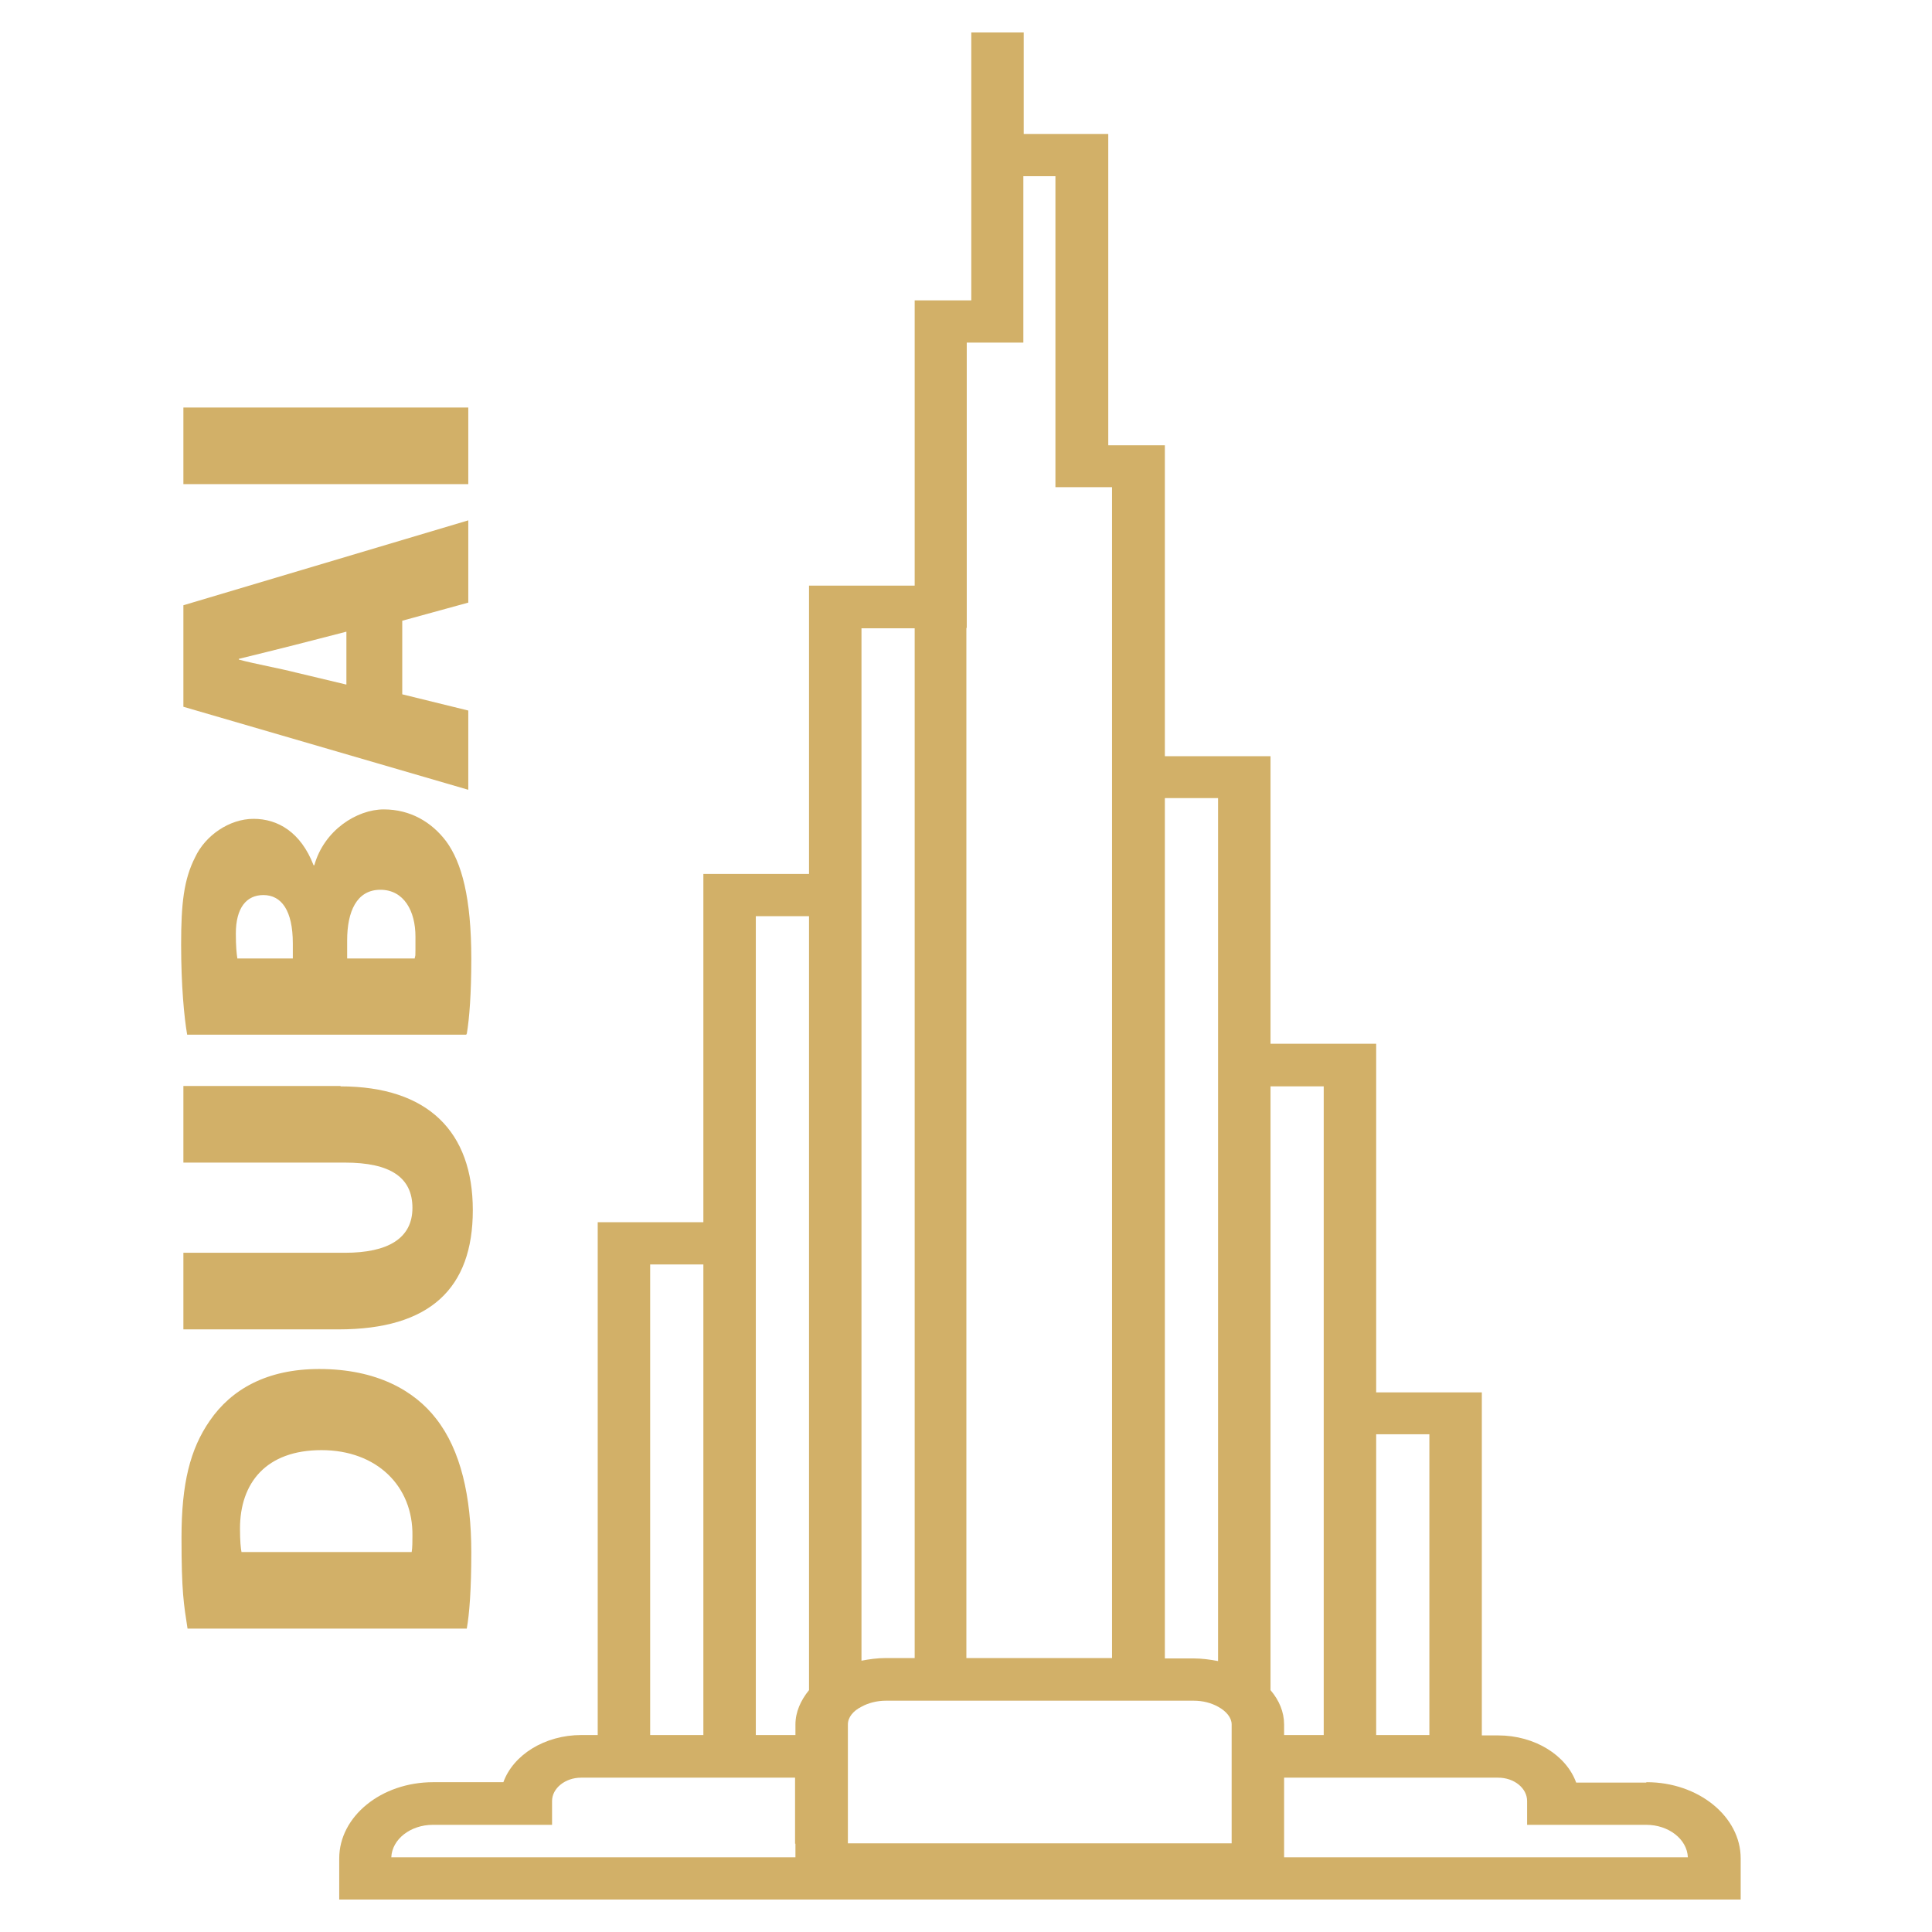 <?xml version="1.0" encoding="UTF-8"?>
<svg id="Layer_1" xmlns="http://www.w3.org/2000/svg" version="1.1" viewBox="0 0 512 512">
  <!-- Generator: Adobe Illustrator 29.0.1, SVG Export Plug-In . SVG Version: 2.1.0 Build 192)  -->
  <defs>
    <style>
      .st0 {
        fill: #d2b068;
      }
    </style>
  </defs>
  <path class="st0" d="M436.3,472.4h-18.6c-2.6-7.2-10.9-12.5-20.7-12.5h-4.3v-90.9h-28v-92.4h-28c0,.1,0-76.2,0-76.2h-28v-82.4h-15V35.5h-22.4V8.6h-13.9v71h-15v75.6h-28v76.4h-28c0-.1,0,92.3,0,92.3h-28v135.9h-4.3c-9.8,0-18.1,5.3-20.7,12.5h-18.6c-13.8,0-24.9,9.1-24.9,20.2v10.9h371.4v-10.9c0-11.1-11.2-20.2-24.9-20.2h-.1ZM172.3,335.1h14.1v124.7h-14.1v-124.7h0ZM210.8,488.6v3.6h-107.1c.2-4.8,5.1-8.6,11-8.6h31.6v-6.3c0-3.4,3.5-6.2,7.7-6.2h56.7v17.5h.1ZM214.4,447.9c-2.2,2.7-3.6,5.8-3.6,9.1v2.8h-10.5v-217h14.1v205.1ZM364.7,380.1h14.1v79.7h-14.1v-79.7h0ZM308.7,211.5h14.1v228.7c-2.1-.4-4.3-.7-6.5-.7h-7.6v-228ZM256.2,166.4v-75.6h15v-44.1h8.5v82.4h15v310.3h-38.6V166.4h.1ZM228.3,242.9v-76.4h14.1v272.9h-7.6c-2.3,0-4.4.3-6.5.7v-197.3h0ZM326.4,459.8v28.7h-101.7v-31.5c0-1.9,1.4-3.6,3.6-4.7,1.8-1,4.1-1.6,6.5-1.6h81.5c2.5,0,4.7.6,6.5,1.6,2.2,1.2,3.6,2.9,3.6,4.7v2.8ZM336.7,447.9h0v-160h14.1v171.9h-10.5v-2.8c0-3.3-1.3-6.4-3.6-9.1ZM396.4,492.2h-56.1v-21.1h56.7c4.3,0,7.7,2.8,7.7,6.2v6.3h31.6c5.9,0,10.8,3.8,11,8.6h-51,0Z"/>
  <g>
    <path class="st0" d="M84.6,362.8c-13.9,0-23.3,5.4-29,13.7-5.2,7.5-7.5,16.6-7.5,31s.6,17.6,1.6,24.1h74c.7-3.9,1.2-10.4,1.2-20.2,0-14.8-2.8-27.1-9.3-35.4-5.7-7.4-15.7-13.2-31-13.2ZM109,411.3h-45c-.2-1-.4-2.9-.4-6.2,0-12.1,6.9-20.8,21.6-20.8s24.3,9.6,24.1,22.7c0,1.3,0,3.2-.2,4.3h0Z"/>
    <path class="st0" d="M90.3,287.8h-41.7v20.3h42.8c12,0,17.9,3.9,17.9,12s-6.5,11.9-17.9,11.9h-42.8v20.3h41.1c24.3,0,35.6-10.9,35.6-31.6s-11.8-32.8-35.1-32.8h0Z"/>
    <path class="st0" d="M123.7,274c.7-4.1,1.2-10.8,1.2-19.9,0-16.1-2.5-25.5-6.7-31.2-3.8-5-9.4-8.4-16.5-8.4s-15.8,5.5-18.4,14.8h-.2c-3.4-8.8-9.5-12.3-15.9-12.3s-12.8,4.4-15.5,10.2c-3,5.9-3.7,12.3-3.7,23.1s.8,19.3,1.6,23.9h74v-.2ZM92,249.2c0-7.6,2.5-13.4,8.8-13.4s9.3,5.7,9.3,12.4,0,4.4-.2,5.8h-17.9s0-4.8,0-4.8ZM69.8,237.2c4.8,0,7.8,4.1,7.8,12.8v4h-14.7c-.2-1.3-.4-3.2-.4-6.6,0-6.8,2.8-10.2,7.3-10.2Z"/>
    <path class="st0" d="M124.1,188.3l-17.5-4.3v-19.5l17.5-4.8v-21.8l-75.5,22.5v26.9l75.5,22v-20.9h0ZM91.7,181.4l-13.4-3.2c-4.3-1.1-10.5-2.2-15-3.4v-.2c4.5-1.1,10.6-2.6,14.9-3.7l13.6-3.5v14h0Z"/>
    <rect class="st0" x="48.6" y="108" width="75.5" height="20.3"/>
  </g>
</svg>